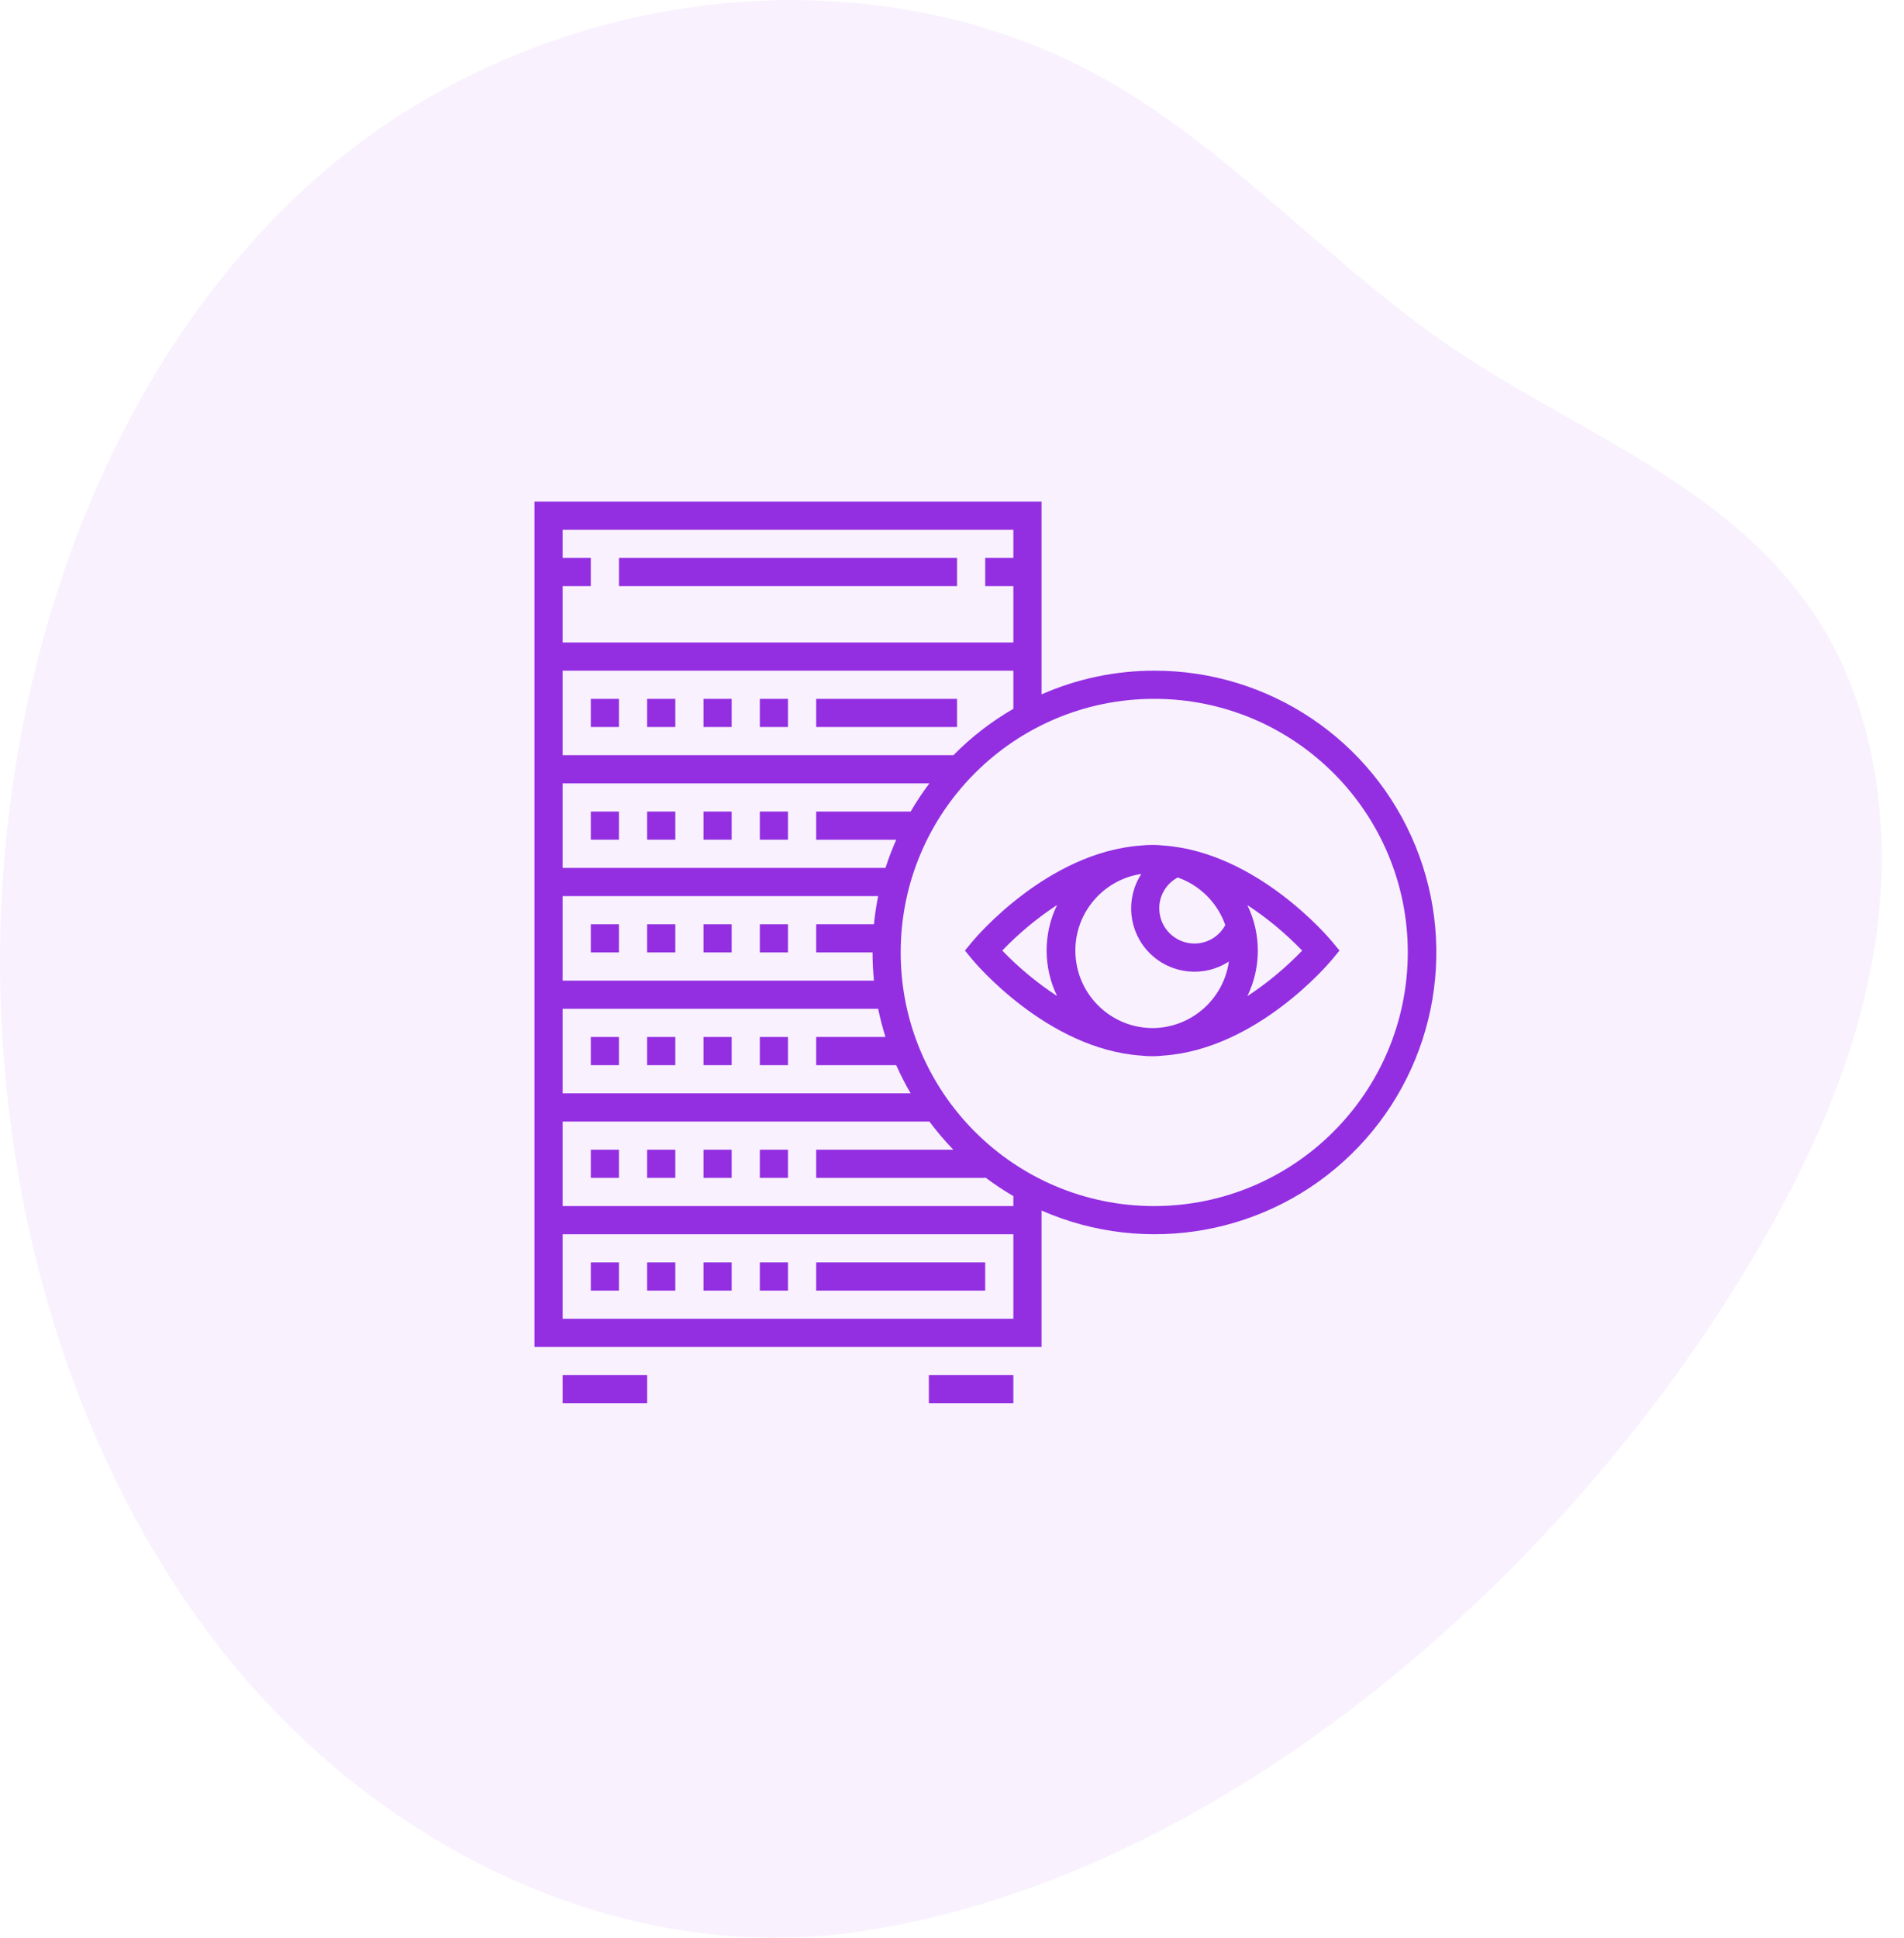 <svg width="57" height="58" viewBox="0 0 57 58" fill="none" xmlns="http://www.w3.org/2000/svg">
<g opacity="0.1" clip-path="url(#clip0)">
<path d="M25.723 57.815C18.905 58.826 11.838 55.597 7.149 50.021C2.46 44.444 0.074 36.745 0.001 29.123C-0.083 20.32 3.01 11.289 9.111 5.65C15.629 -0.376 25.965 -1.892 33.502 2.612C37.094 4.759 40.012 8.07 43.496 10.424C47.347 13.027 52.05 14.624 54.565 18.773C56.255 21.562 56.647 25.149 56.104 28.454C55.56 31.76 54.154 34.821 52.49 37.63C46.725 47.362 36.376 56.236 25.723 57.815Z" fill="#C27DF8"/>
</g>
<g clip-path="url(#clip1)">
<path d="M19.373 37.783H20.217V38.627H19.373V37.783Z" fill="#932FE1"/>
<path d="M21.06 37.783H21.903V38.627H21.06V37.783Z" fill="#932FE1"/>
<path d="M22.747 37.783H23.59V38.627H22.747V37.783Z" fill="#932FE1"/>
<path d="M17.687 37.783H18.53V38.627H17.687V37.783Z" fill="#932FE1"/>
<path d="M19.373 34.41H20.217V35.253H19.373V34.41Z" fill="#932FE1"/>
<path d="M21.06 34.41H21.903V35.253H21.06V34.41Z" fill="#932FE1"/>
<path d="M22.747 34.41H23.59V35.253H22.747V34.41Z" fill="#932FE1"/>
<path d="M17.687 34.41H18.53V35.253H17.687V34.41Z" fill="#932FE1"/>
<path d="M19.373 31.036H20.217V31.88H19.373V31.036Z" fill="#932FE1"/>
<path d="M17.687 31.036H18.53V31.88H17.687V31.036Z" fill="#932FE1"/>
<path d="M21.06 31.036H21.903V31.88H21.06V31.036Z" fill="#932FE1"/>
<path d="M22.747 31.036H23.59V31.88H22.747V31.036Z" fill="#932FE1"/>
<path d="M19.373 27.663H20.217V28.506H19.373V27.663Z" fill="#932FE1"/>
<path d="M17.687 27.663H18.53V28.506H17.687V27.663Z" fill="#932FE1"/>
<path d="M21.06 27.663H21.903V28.506H21.06V27.663Z" fill="#932FE1"/>
<path d="M22.747 27.663H23.59V28.506H22.747V27.663Z" fill="#932FE1"/>
<path d="M19.373 20.916H20.217V21.759H19.373V20.916Z" fill="#932FE1"/>
<path d="M17.687 20.916H18.53V21.759H17.687V20.916Z" fill="#932FE1"/>
<path d="M21.06 20.916H21.903V21.759H21.06V20.916Z" fill="#932FE1"/>
<path d="M22.747 20.916H23.59V21.759H22.747V20.916Z" fill="#932FE1"/>
<path d="M19.373 24.289H20.217V25.132H19.373V24.289Z" fill="#932FE1"/>
<path d="M17.687 24.289H18.53V25.132H17.687V24.289Z" fill="#932FE1"/>
<path d="M21.06 24.289H21.903V25.132H21.06V24.289Z" fill="#932FE1"/>
<path d="M22.747 24.289H23.59V25.132H22.747V24.289Z" fill="#932FE1"/>
<path d="M16.843 41.157H19.374V42H16.843V41.157Z" fill="#932FE1"/>
<path d="M27.807 41.157H30.337V42H27.807V41.157Z" fill="#932FE1"/>
<path d="M24.434 37.783H29.494V38.627H24.434V37.783Z" fill="#932FE1"/>
<path d="M24.434 20.916H28.651V21.759H24.434V20.916Z" fill="#932FE1"/>
<path d="M18.53 16.699H28.651V17.542H18.53V16.699Z" fill="#932FE1"/>
<path d="M34.554 20.073C33.393 20.072 32.244 20.314 31.181 20.782V15.012H16V40.314H31.181V36.231C34.326 37.609 37.992 36.943 40.451 34.547C42.91 32.152 43.672 28.504 42.377 25.325C41.081 22.145 37.988 20.067 34.554 20.073V20.073ZM16.843 17.542H17.687V16.699H16.843V15.856H30.337V16.699H29.494V17.542H30.337V19.229H16.843V17.542ZM16.843 20.073H30.337V21.214C29.679 21.594 29.075 22.061 28.542 22.603H16.843V20.073ZM16.843 23.446H27.823C27.619 23.715 27.432 23.997 27.262 24.289H24.434V25.133H26.83C26.708 25.408 26.601 25.689 26.509 25.976H16.843V23.446ZM16.843 26.82H26.289C26.233 27.098 26.191 27.38 26.163 27.663H24.434V28.506H26.121C26.121 28.791 26.136 29.072 26.163 29.35H16.843V26.82ZM16.843 30.193H26.289C26.348 30.478 26.421 30.759 26.508 31.036H24.434V31.88H26.83C26.958 32.169 27.102 32.45 27.262 32.723H16.843V30.193ZM30.337 39.47H16.843V36.94H30.337V39.47ZM30.337 36.097H16.843V33.567H27.823C28.044 33.863 28.283 34.145 28.54 34.41H24.434V35.253H29.494V35.237C29.764 35.441 30.045 35.629 30.337 35.799V36.097ZM34.554 36.097C30.362 36.097 26.964 32.698 26.964 28.506C26.964 24.314 30.362 20.916 34.554 20.916C38.746 20.916 42.145 24.314 42.145 28.506C42.14 32.696 38.745 36.092 34.554 36.097Z" fill="#932FE1"/>
<path d="M39.879 28.181C39.785 28.068 37.631 25.509 34.838 25.307C34.609 25.281 34.379 25.281 34.15 25.307C31.357 25.509 29.203 28.068 29.108 28.181L28.887 28.45L29.108 28.719C29.203 28.832 31.357 31.392 34.15 31.593C34.379 31.619 34.609 31.619 34.838 31.593C37.631 31.392 39.785 28.832 39.879 28.719L40.101 28.45L39.879 28.181ZM35.258 26.263C35.923 26.497 36.447 27.02 36.681 27.686C36.5 28.027 36.145 28.24 35.759 28.239C35.177 28.239 34.705 27.767 34.705 27.185C34.704 26.799 34.917 26.444 35.258 26.263ZM31.645 29.81C31.049 29.419 30.499 28.963 30.005 28.45C30.498 27.935 31.049 27.478 31.645 27.087C31.228 27.947 31.228 28.95 31.645 29.81ZM34.495 30.77C33.285 30.761 32.285 29.822 32.199 28.614C32.113 27.407 32.971 26.336 34.168 26.157C33.681 26.907 33.785 27.896 34.418 28.528C35.05 29.16 36.039 29.265 36.789 28.778C36.626 29.92 35.648 30.769 34.494 30.77H34.495ZM37.343 29.813C37.76 28.953 37.76 27.95 37.343 27.09C37.939 27.481 38.489 27.938 38.983 28.451C38.489 28.965 37.939 29.422 37.343 29.813Z" fill="#932FE1"/>
</g>
<defs>
<clipPath id="clip0">
<rect width="56.333" height="58" fill="white"/>
</clipPath>
<clipPath id="clip1">
<rect width="27" height="27" fill="white" transform="translate(16 15)"/>
</clipPath>
</defs>
</svg>
